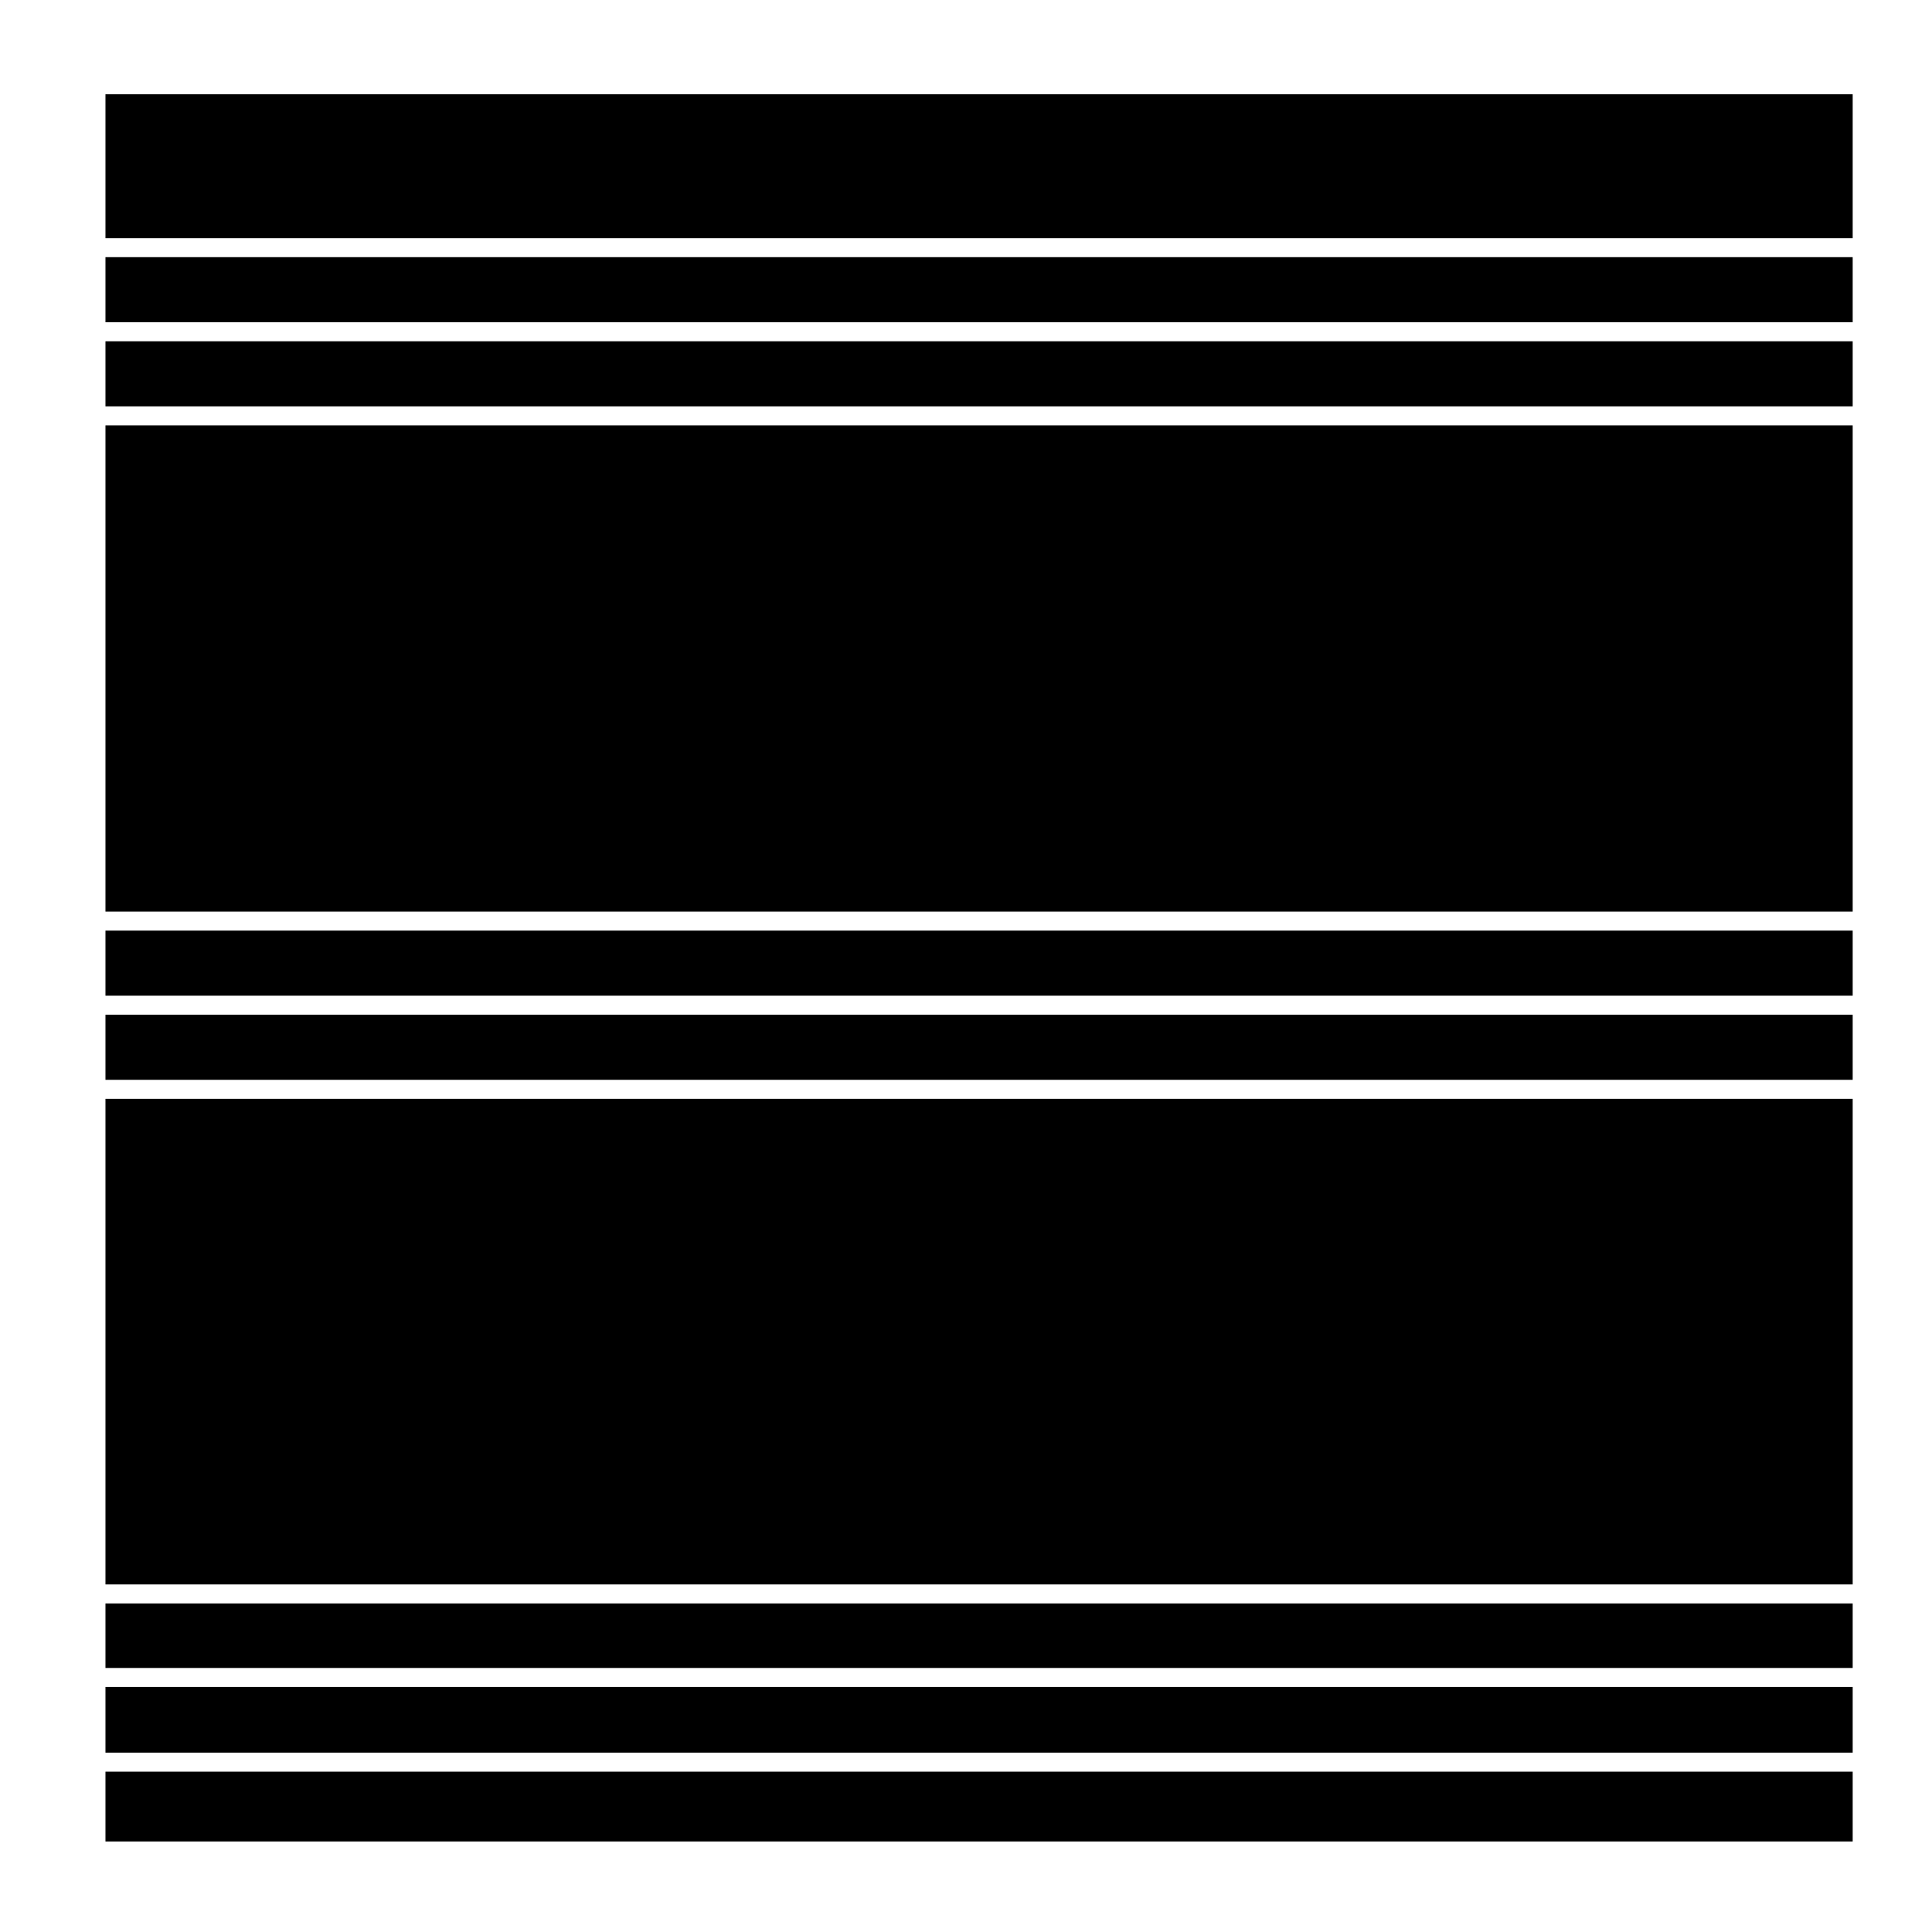 <?xml version="1.0" encoding="UTF-8"?>
<!-- Uploaded to: ICON Repo, www.svgrepo.com, Generator: ICON Repo Mixer Tools -->
<svg fill="#000000" width="800px" height="800px" version="1.1" viewBox="144 144 512 512" xmlns="http://www.w3.org/2000/svg">
 <g>
  <path d="m171.95 256.73h463.03v128.85h-463.03z"/>
  <path d="m171.95 568.93h463.03v17.098h-463.03z"/>
  <path d="m171.95 412.91h463.03v17.254h-463.03z"/>
  <path d="m171.95 435.2h463.03v128.69h-463.03z"/>
  <path d="m171.95 613.51h463.03v18.5h-463.03z"/>
  <path d="m171.95 591.06h463.03v17.406h-463.03z"/>
  <path d="m171.95 390.62h463.03v17.25h-463.03z"/>
  <path d="m171.95 168.98h463.03v38.137h-463.03z"/>
  <path d="m171.95 212.15h463.03v17.25h-463.03z"/>
  <path d="m171.95 234.44h463.03v17.254h-463.03z"/>
 </g>
</svg>